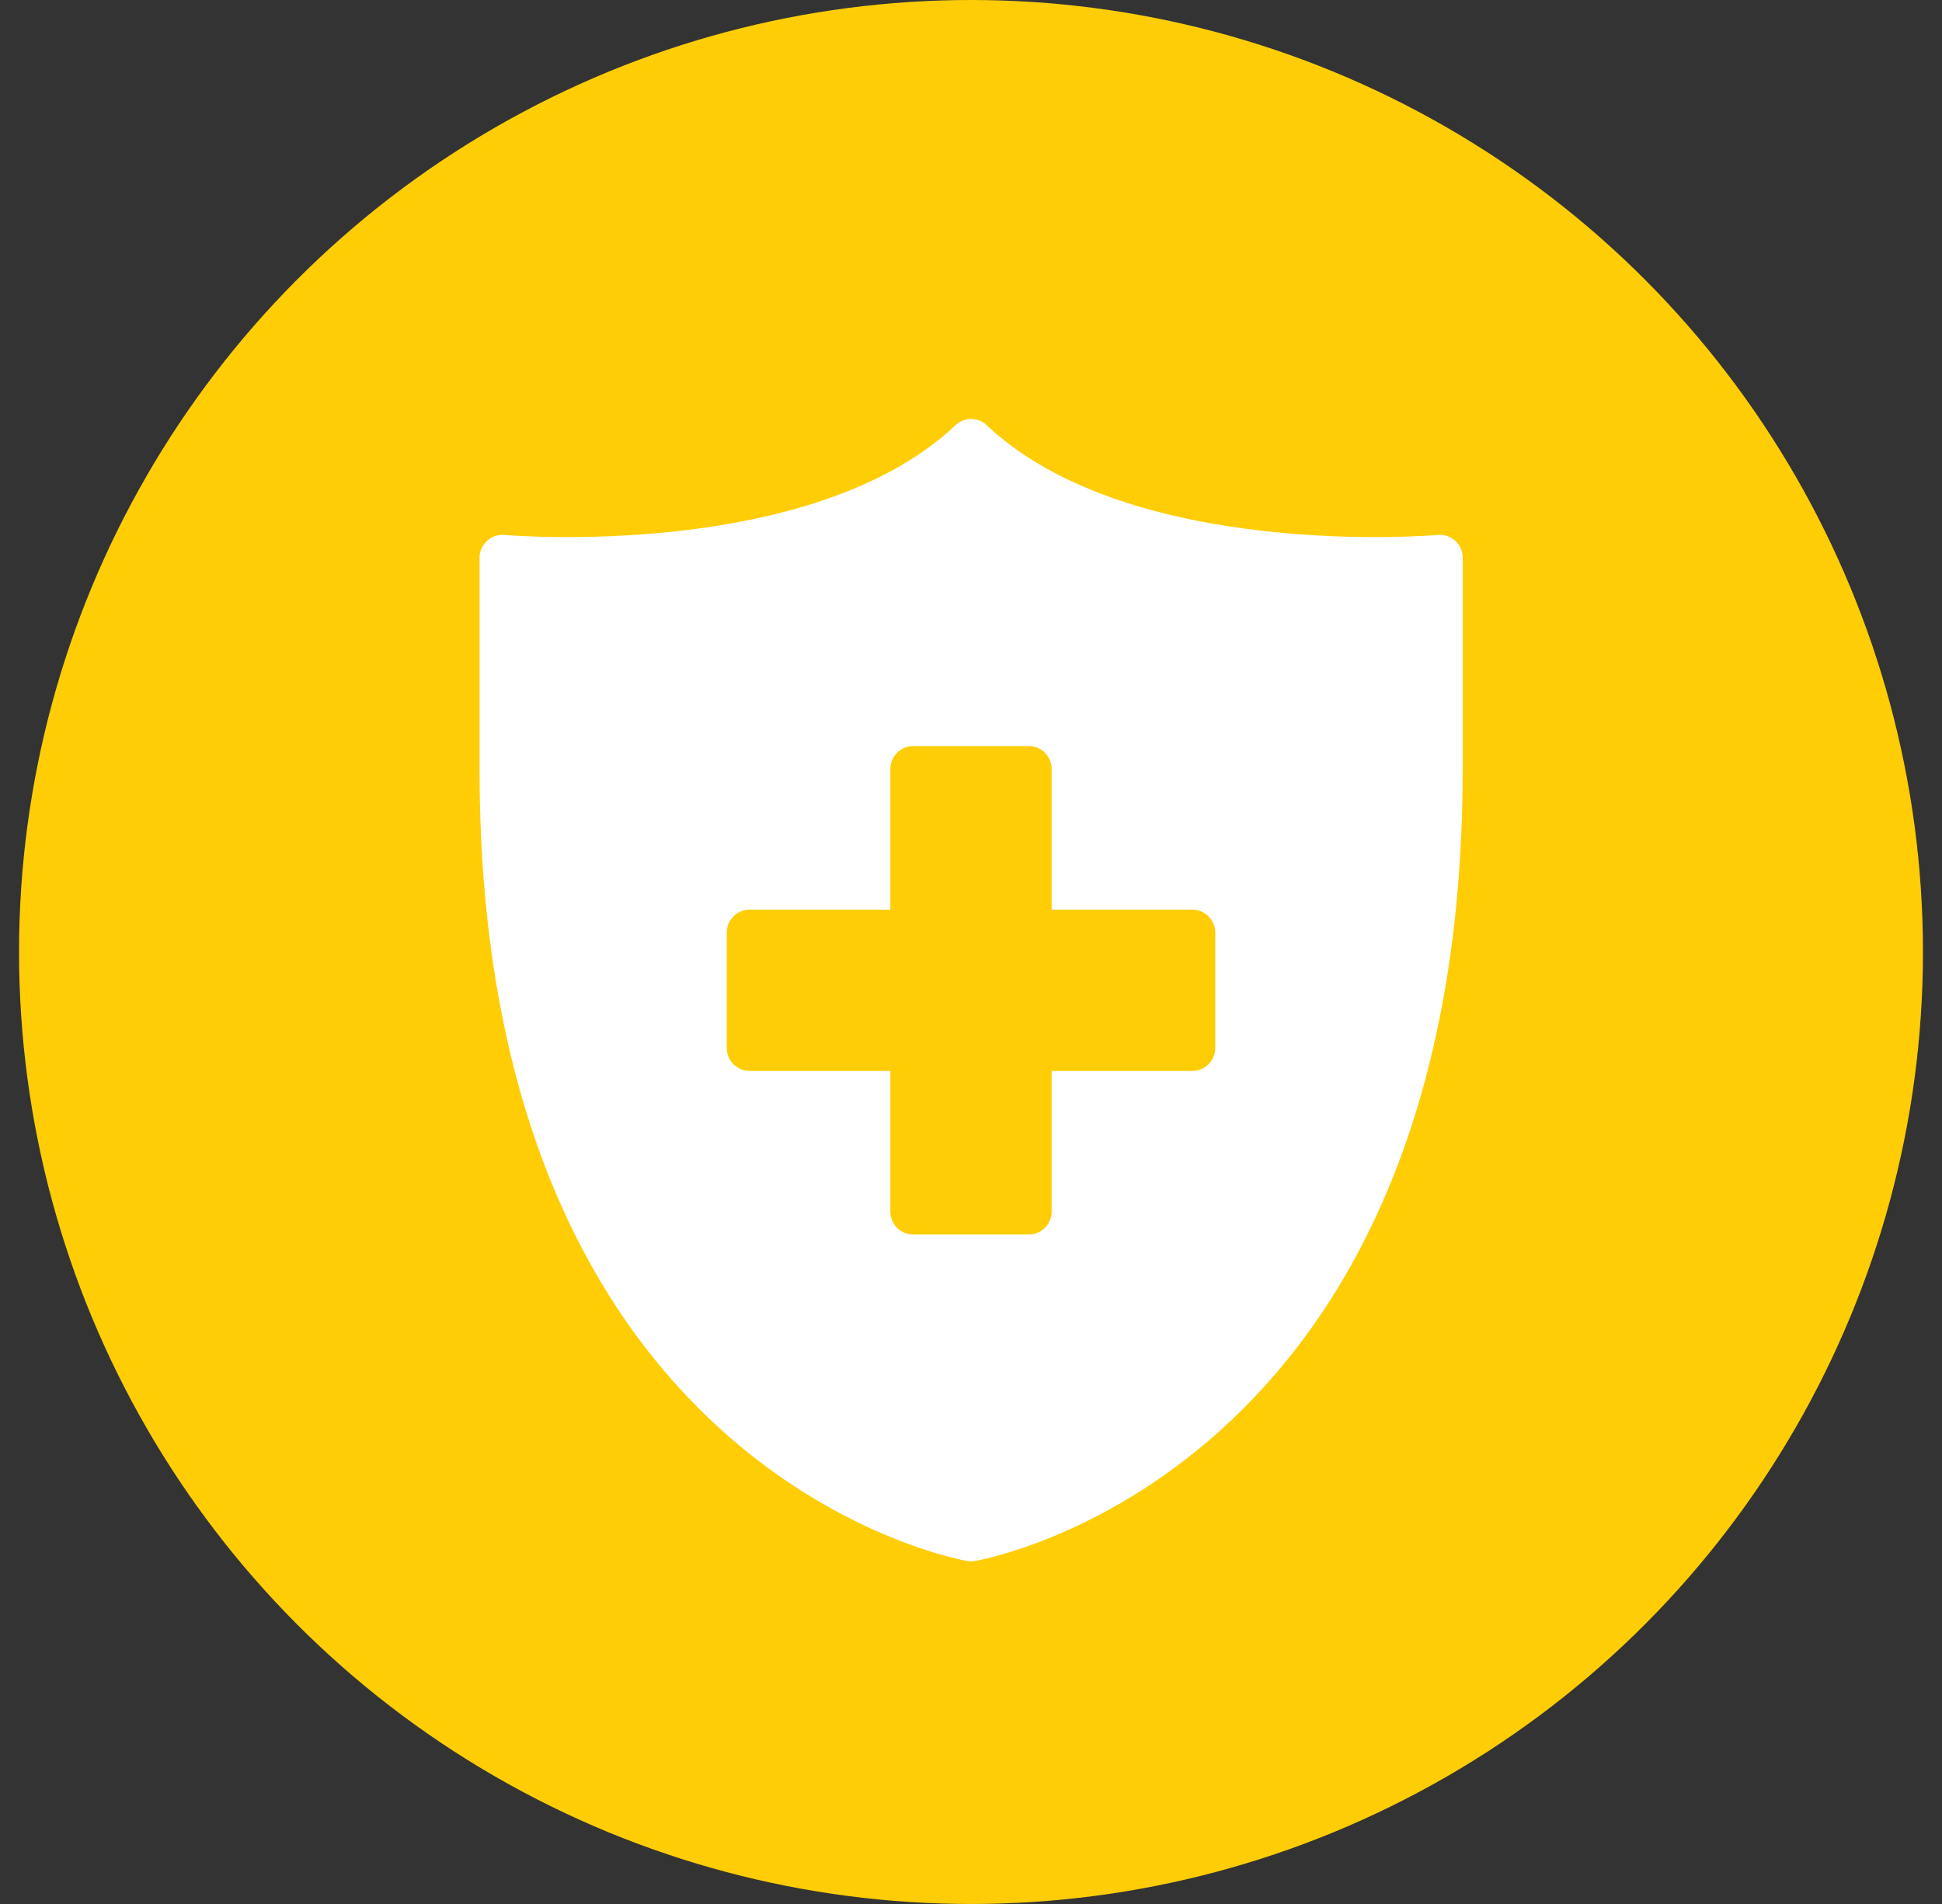 <?xml version="1.0" encoding="UTF-8"?> <svg xmlns="http://www.w3.org/2000/svg" width="51" height="50" viewBox="0 0 51 50" fill="none"><rect x="0" y="0" width="51" height="50" fill="#333333" stroke="none"/> <circle cx="25.5" cy="25" r="24.5" fill="#FECD06" stroke="#FECD06"></circle> <path d="M37.758 14.048C37.68 14.054 29.706 14.738 25.914 11.168C25.804 11.061 25.656 11.002 25.503 11.002C25.35 11.002 25.202 11.061 25.092 11.168C21.3 14.738 13.332 14.054 13.248 14.048C13.08 14.03 12.918 14.09 12.792 14.204C12.666 14.318 12.594 14.474 12.594 14.642V20.204C12.594 38.786 25.284 40.976 25.41 40.994C25.44 41 25.476 41 25.506 41C25.536 41 25.566 41 25.596 40.994C25.722 40.976 38.412 38.786 38.412 20.204V14.642C38.412 14.559 38.394 14.477 38.361 14.401C38.327 14.325 38.278 14.257 38.216 14.201C38.154 14.145 38.082 14.102 38.003 14.076C37.924 14.05 37.841 14.04 37.758 14.048ZM31.914 27.524C31.914 27.854 31.644 28.124 31.314 28.124H27.618V31.82C27.618 32.15 27.348 32.42 27.018 32.42H23.982C23.652 32.42 23.382 32.15 23.382 31.82V28.124H19.686C19.356 28.124 19.086 27.854 19.086 27.524V24.488C19.086 24.158 19.356 23.888 19.686 23.888H23.382V20.192C23.382 19.862 23.652 19.592 23.982 19.592H27.018C27.348 19.592 27.618 19.862 27.618 20.192V23.888H31.314C31.644 23.888 31.914 24.158 31.914 24.488V27.524Z" fill="white"></path> </svg> 